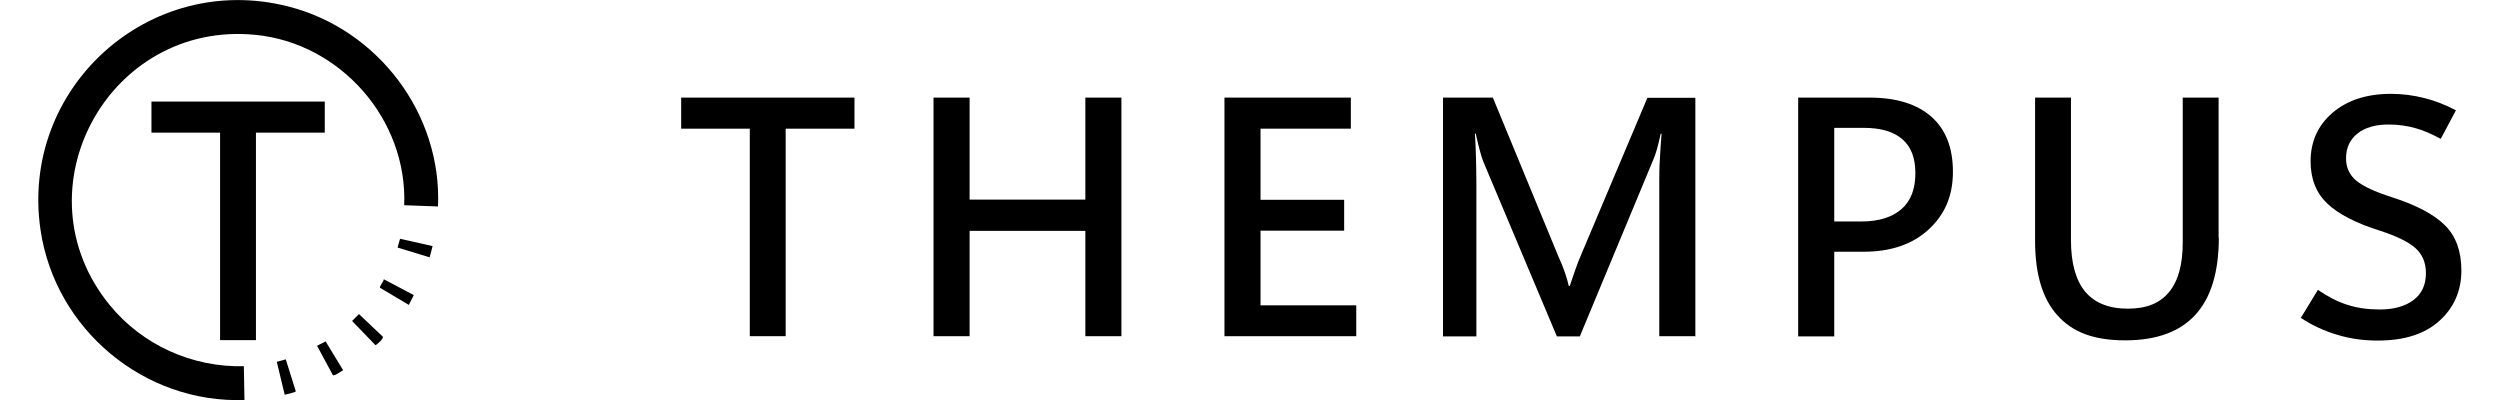 <svg xmlns="http://www.w3.org/2000/svg" viewBox="0 0 116.21 19.18" width="200" height="32">
  <path d="M19.17 9.9l-1.62-.06c.16-4.11-3.05-7.77-7.14-8.17C3.36.98-1.07 9.12 3.43 14.63c1.56 1.91 3.95 2.99 6.43 2.93l.03 1.62C5.06 19.35.81 15.78.11 11.02-.89 4.22 5.32-1.39 11.99.31c4.29 1.09 7.37 5.14 7.18 9.59Z"></path>
  <path d="M15.38 15.06l1.14 1.08c.07.09-.31.41-.35.41l-1.12-1.16.33-.33Z"></path>
  <path d="M13.37 16.58l.41-.21.84 1.38c-.09.05-.41.29-.49.24l-.76-1.41Z"></path>
  <path d="M17.77 14.62l-1.38-.82c-.04-.07.18-.3.18-.41l1.44.76-.24.47Z"></path>
  <path d="M11.82 18.93l-.38-1.58.43-.12.48 1.53c-.01.06-.45.14-.53.17Z"></path>
  <polygon points="18.91 11.8 18.77 12.34 17.23 11.87 17.35 11.45 18.91 11.8"></polygon>
  <path d="M39.14 6.17h-3.3v9.95h-1.72V6.17h-3.29v-1.49h8.31v1.49Z"></path>
  <path d="M51.94 16.12h-1.73v-5.05h-5.55v5.05h-1.73V4.68h1.73v4.89h5.55v-4.89h1.73v11.45Z"></path>
  <path d="M63.2 16.12h-6.32V4.68h6.06v1.49h-4.33v3.41h4.01v1.48h-4.01v3.58h4.59v1.48Z"></path>
  <path d="M79.44 16.12h-1.71v-7.42c0-.32 0-.68.03-1.06.02-.38.04-.79.08-1.23h-.04c-.06.29-.13.53-.18.74-.06.21-.12.37-.17.49l-3.53 8.49h-1.1l-3.54-8.41c-.05-.13-.1-.3-.16-.52-.06-.22-.12-.48-.19-.79h-.04c.02.33.04.7.05 1.11.01.41.02.86.02 1.35v7.26h-1.6V4.68h2.39l3.14 7.61c.13.29.24.55.32.79.08.24.14.45.18.63h.05c.1-.31.2-.58.28-.82s.17-.45.24-.62l3.2-7.58h2.3v11.45Z"></path>
  <path d="M86.12 12.07v4.06h-1.73V4.68h3.42c1.29 0 2.28.31 2.97.92s1.03 1.49 1.03 2.64-.39 2.05-1.16 2.76-1.81 1.07-3.11 1.07h-1.42ZM86.12 6.13v4.49h1.29c.84 0 1.48-.2 1.93-.59s.67-.97.67-1.72-.21-1.27-.62-1.63c-.42-.37-1.04-.55-1.87-.55h-1.39Z"></path>
  <path d="M104.56 11.39c0 1.64-.37 2.88-1.12 3.7-.75.82-1.87 1.23-3.37 1.23s-2.52-.39-3.24-1.19c-.72-.79-1.08-1.98-1.08-3.58v-6.87h1.72v6.83c0 1.1.23 1.93.68 2.47s1.13.82 2.04.82 1.54-.26 1.98-.79c.44-.53.66-1.32.66-2.38v-6.95h1.72v6.71Z"></path>
  <path d="M108.5 15.23l.81-1.33c.5.34.97.58 1.43.72.46.15.97.22 1.54.22.67 0 1.21-.15 1.61-.45.4-.3.6-.73.6-1.29 0-.51-.17-.91-.51-1.21-.34-.3-.9-.57-1.7-.83-1.14-.36-1.98-.79-2.51-1.29s-.81-1.18-.81-2.03c0-.95.35-1.73 1.05-2.33s1.63-.91 2.81-.91c.54 0 1.07.07 1.59.2.52.13 1.03.33 1.52.59l-.73 1.37c-.42-.23-.82-.41-1.23-.52-.4-.11-.82-.17-1.26-.17-.63 0-1.13.14-1.5.43-.36.29-.55.68-.55 1.19 0 .45.17.81.5 1.08.33.27.9.53 1.71.79 1.18.38 2.02.83 2.54 1.35.52.52.78 1.24.78 2.16 0 .97-.35 1.78-1.05 2.41-.7.64-1.69.95-2.97.95-.68 0-1.33-.09-1.94-.28-.61-.18-1.2-.45-1.74-.81Z"></path>
  <path d="M13.74 6.36h-3.3v9.95h-1.72V6.36h-3.29v-1.49h8.31v1.49Z"></path>
</svg>
